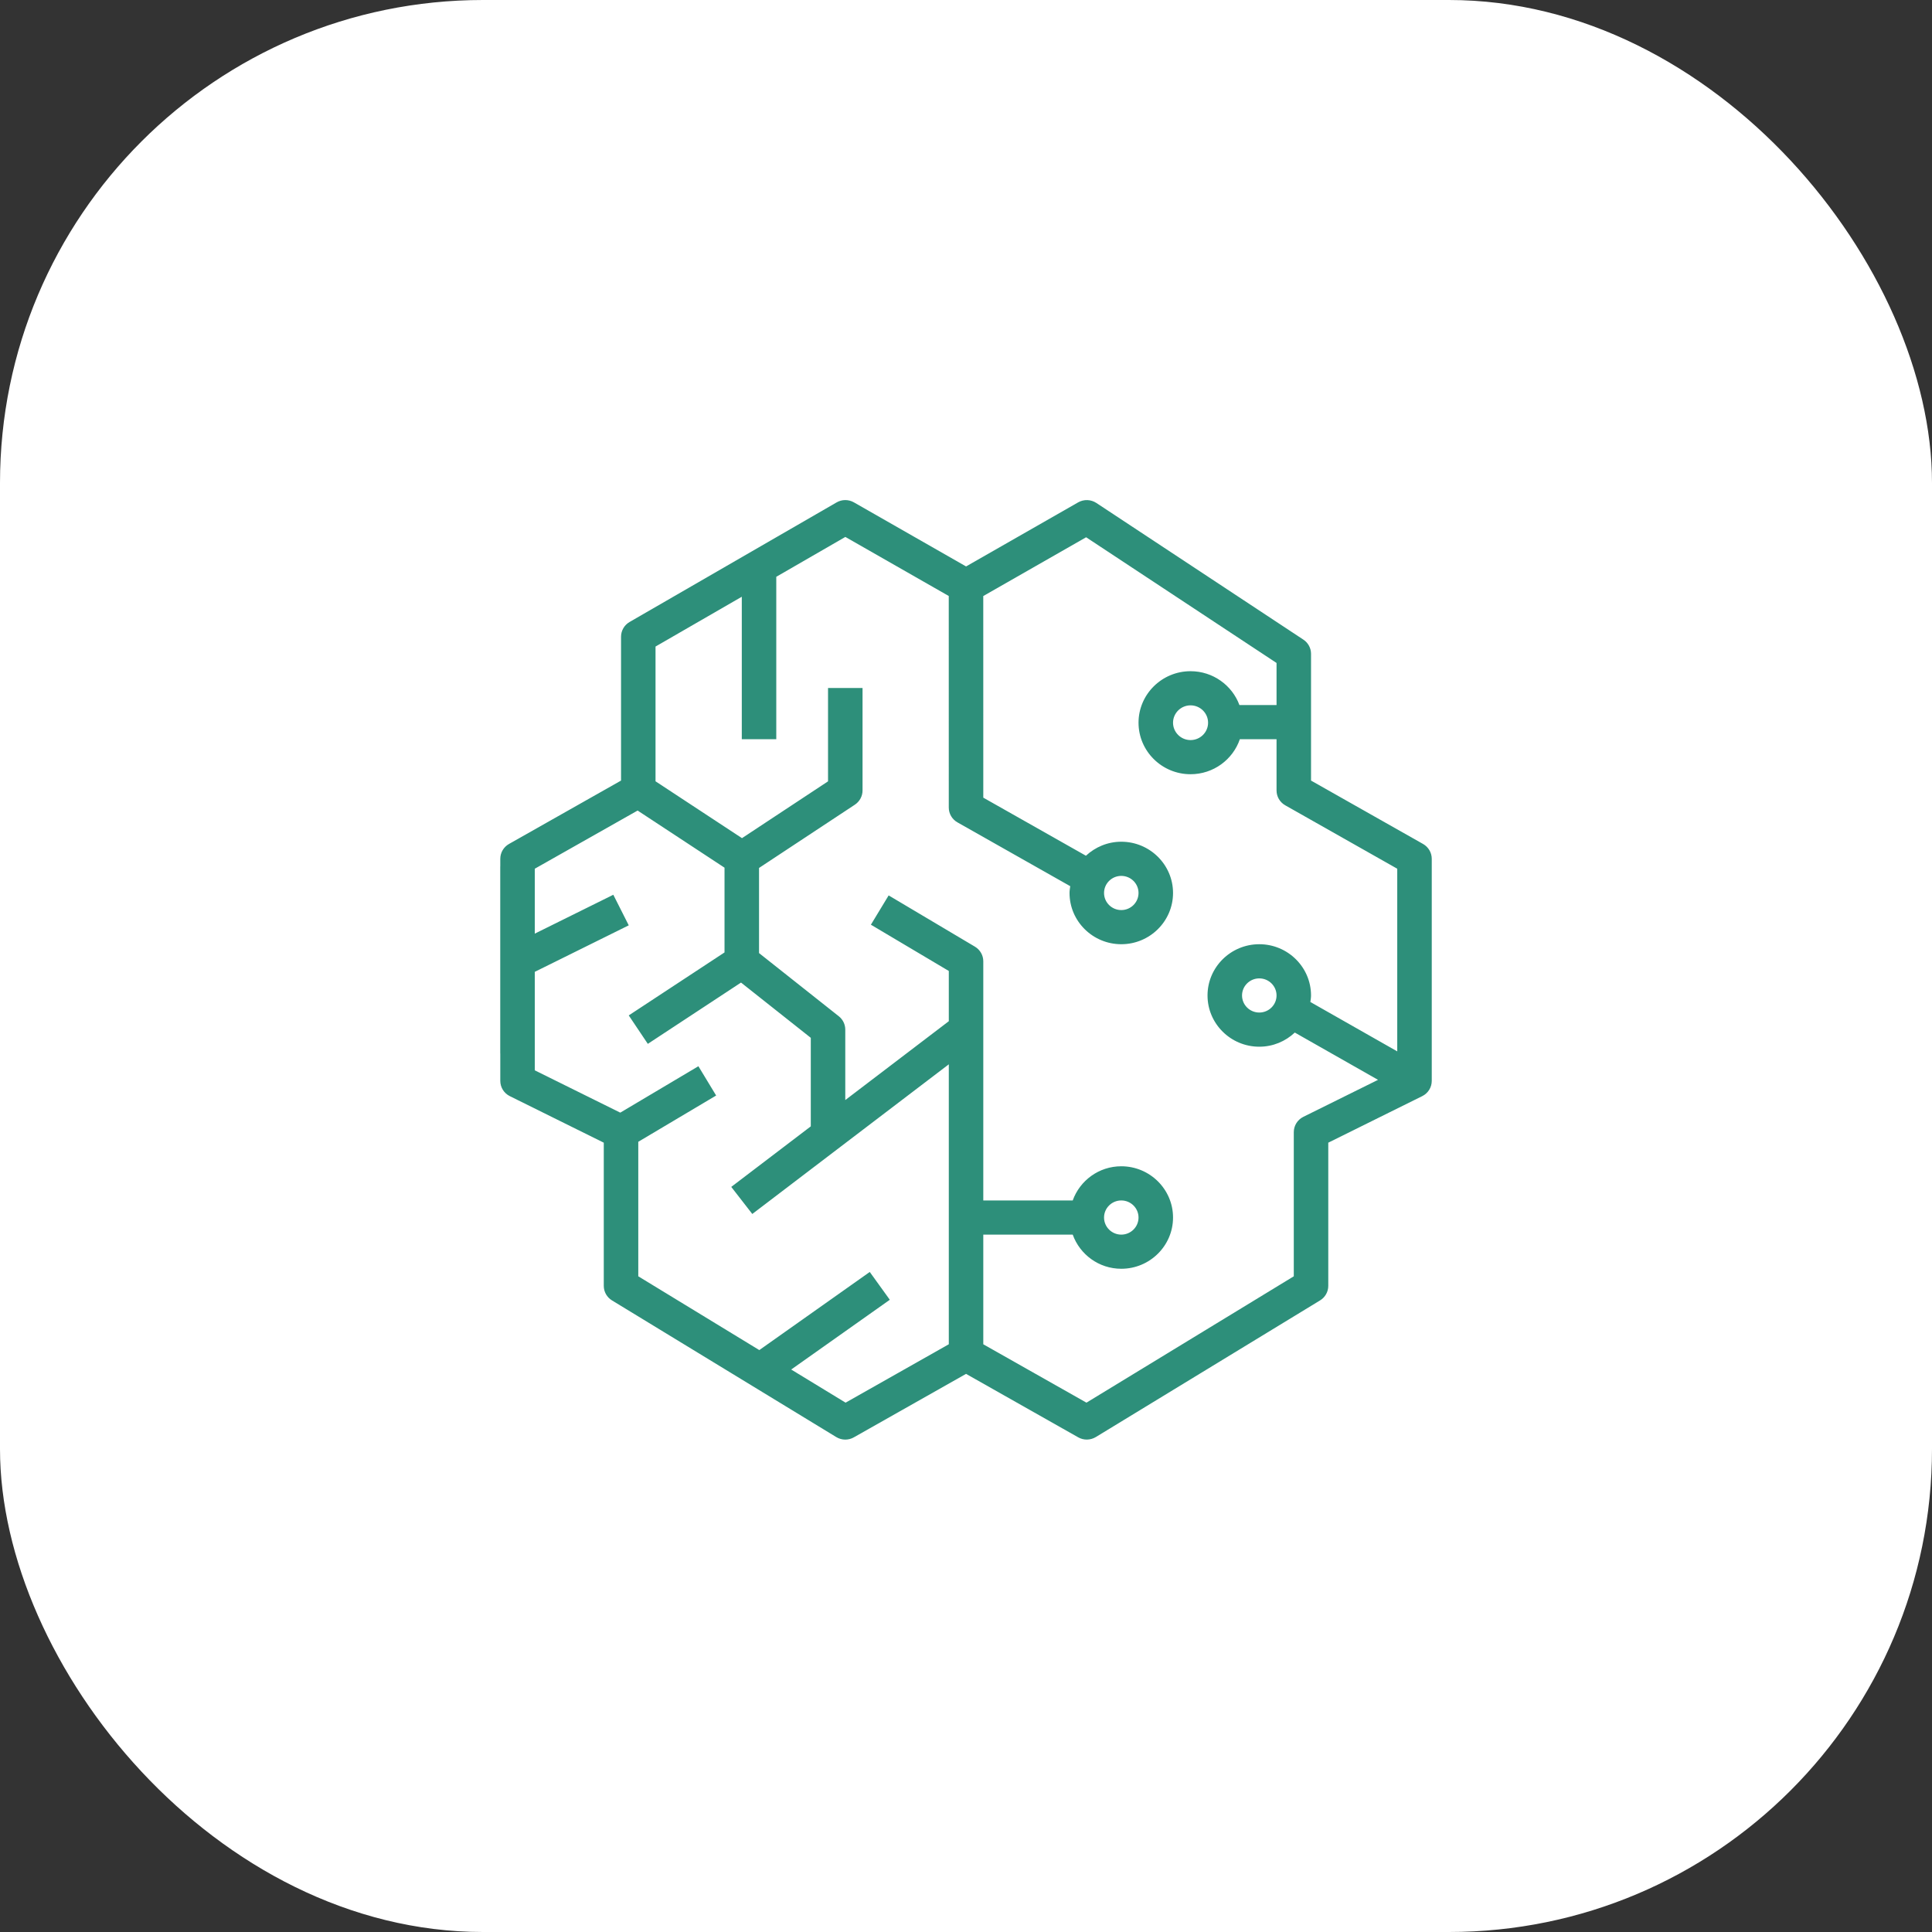 <svg xmlns="http://www.w3.org/2000/svg" width="80" height="80" viewBox="0 0 80 80" fill="none"><rect x="0" y="0" width="80" height="80" fill="#333333" stroke="none"/><rect width="80" height="80" rx="20" fill="white"></rect><g clip-path="url(#clip0_3238_1015)"><path fill-rule="evenodd" clip-rule="evenodd" d="M50.024 29.926C50.024 30.322 49.699 30.645 49.298 30.645C48.899 30.645 48.573 30.322 48.573 29.926C48.573 29.53 48.899 29.207 49.298 29.207C49.699 29.207 50.024 29.53 50.024 29.926ZM45.716 36.976C45.716 36.586 46.036 36.269 46.43 36.269C46.824 36.269 47.144 36.586 47.144 36.976C47.144 37.366 46.824 37.684 46.43 37.684C46.036 37.684 45.716 37.366 45.716 36.976ZM45.716 50.415C45.716 50.026 46.036 49.708 46.43 49.708C46.824 49.708 47.144 50.026 47.144 50.415C47.144 50.805 46.824 51.123 46.43 51.123C46.036 51.123 45.716 50.805 45.716 50.415ZM52.859 41.22C52.859 41.61 52.539 41.927 52.144 41.927C51.75 41.927 51.43 41.61 51.43 41.22C51.43 40.83 51.75 40.513 52.144 40.513C52.539 40.513 52.859 40.83 52.859 41.22ZM57.857 43.535L54.259 41.49C54.271 41.401 54.287 41.313 54.287 41.22C54.287 40.05 53.326 39.098 52.144 39.098C50.962 39.098 50.001 40.05 50.001 41.22C50.001 42.39 50.962 43.342 52.144 43.342C52.715 43.342 53.231 43.117 53.615 42.756L57.061 44.714L53.968 46.246C53.726 46.366 53.573 46.611 53.573 46.879V52.849L44.988 58.081L40.716 55.664V51.123H44.419C44.714 51.944 45.5 52.537 46.43 52.537C47.611 52.537 48.573 51.585 48.573 50.415C48.573 49.245 47.611 48.293 46.43 48.293C45.5 48.293 44.714 48.886 44.419 49.708H40.716V39.805C40.716 39.557 40.584 39.327 40.369 39.199L36.797 37.077L36.062 38.29L39.288 40.206V42.286L35.001 45.551V42.635C35.001 42.42 34.903 42.216 34.734 42.082L31.43 39.465V35.94L35.397 33.321C35.596 33.189 35.716 32.968 35.716 32.732V28.488H34.287V32.354L30.724 34.706L27.144 32.352V26.772L30.716 24.71V30.61H32.144V23.884L35.004 22.233L39.286 24.679L39.287 33.44C39.287 33.693 39.424 33.928 39.647 34.053L44.316 36.695C44.303 36.788 44.287 36.88 44.287 36.976C44.287 38.146 45.248 39.098 46.43 39.098C47.611 39.098 48.573 38.146 48.573 36.976C48.573 35.806 47.611 34.854 46.43 34.854C45.863 34.854 45.35 35.077 44.966 35.434L40.716 33.029L40.715 24.681L44.974 22.247L52.859 27.452V29.195H51.322C51.021 28.378 50.227 27.793 49.298 27.793C48.11 27.793 47.144 28.75 47.144 29.926C47.144 31.102 48.11 32.059 49.298 32.059C50.245 32.059 51.051 31.452 51.339 30.61H52.859V32.732C52.859 32.986 52.996 33.22 53.219 33.346L57.857 35.972V43.535ZM35.014 58.081L32.762 56.709L36.845 53.821L36.015 52.669L31.441 55.904L26.43 52.849V47.279L29.654 45.363L28.919 44.15L25.684 46.072L22.144 44.32L22.144 40.242L26.035 38.316L25.396 37.05L22.144 38.66L22.144 35.972L26.402 33.563L30.001 35.929V39.438L26.035 42.046L26.825 43.224L30.684 40.686L33.573 42.974V46.64L30.28 49.147L31.151 50.268L39.288 44.071V55.663L35.014 58.081ZM58.926 34.947L54.287 32.322V27.073C54.287 26.837 54.168 26.616 53.969 26.485L45.397 20.826C45.171 20.678 44.88 20.668 44.644 20.802L40.003 23.455L35.359 20.802C35.136 20.675 34.862 20.675 34.641 20.804L26.07 25.755C25.85 25.882 25.716 26.114 25.716 26.366V32.322L21.076 34.947C20.853 35.073 20.716 35.307 20.716 35.562V35.856C20.715 35.871 20.714 35.885 20.714 35.9V43.599C20.714 43.613 20.715 43.627 20.716 43.641V44.757C20.716 45.025 20.869 45.27 21.111 45.389L25.001 47.316V53.245C25.001 53.49 25.129 53.718 25.341 53.847L34.626 59.505C34.741 59.575 34.871 59.611 35.001 59.611C35.124 59.611 35.246 59.58 35.356 59.517L40.002 56.889L44.647 59.517C44.872 59.645 45.152 59.64 45.376 59.505L54.661 53.847C54.873 53.718 55.001 53.49 55.001 53.245V47.316L58.891 45.389C59.133 45.27 59.286 45.025 59.286 44.757V35.562C59.286 35.307 59.148 35.073 58.926 34.947Z" fill="#2D8F7A"></path></g><defs><clipPath id="clip0_3238_1015"><rect width="40" height="40" fill="white" transform="translate(20 20)"></rect></clipPath></defs></svg>